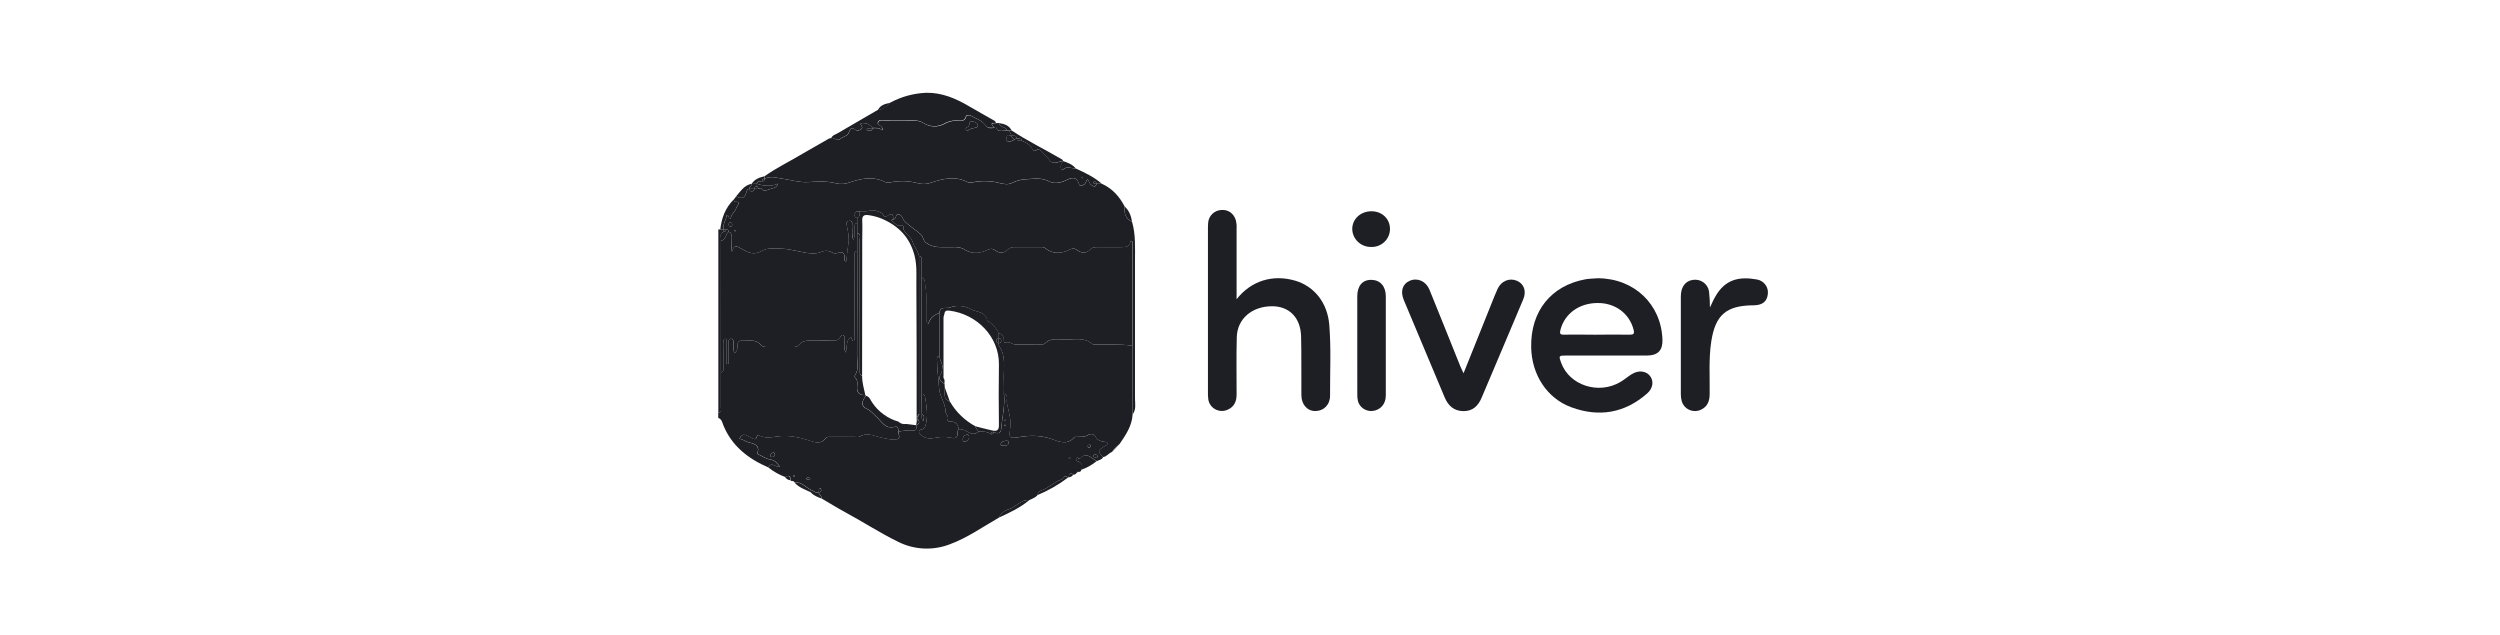 <svg width="181" height="46" viewBox="0 0 181 46" fill="none" xmlns="http://www.w3.org/2000/svg">
<path d="M55.628 33.843C54.172 33.211 52.99 32.3 52.373 30.796C52.292 30.6 52.261 30.347 52 30.254V29.886C52.267 29.853 52.185 29.641 52.185 29.498C52.191 28.651 52.185 27.803 52.185 26.956C52.415 26.92 52.367 26.743 52.368 26.598C52.368 26.248 52.359 25.896 52.368 25.545C52.379 25.212 52.311 24.869 52.415 24.543H52.572V26.356L52.737 26.345C52.737 25.846 52.737 25.346 52.737 24.848C52.737 24.712 52.729 24.537 52.916 24.531C53.104 24.525 53.098 24.699 53.108 24.836C53.125 25.067 53.067 25.308 53.169 25.57C53.4 25.405 53.391 25.203 53.388 25.015C53.388 24.794 53.476 24.654 53.713 24.669C54.19 24.696 54.708 24.512 55.095 24.986C55.185 25.099 55.362 25.126 55.525 25.125C56.146 25.12 56.767 25.12 57.39 25.125C57.553 25.125 57.733 25.105 57.821 24.991C58.115 24.607 58.523 24.664 58.922 24.664C59.372 24.664 59.822 24.664 60.271 24.664C60.505 24.664 60.703 24.634 60.825 24.419C60.87 24.34 60.919 24.232 61.022 24.258C61.164 24.293 61.108 24.433 61.119 24.531C61.155 24.86 61.048 25.206 61.234 25.524C61.292 25.305 61.282 25.081 61.324 24.868C61.354 24.711 61.402 24.512 61.573 24.454C61.743 24.395 61.608 24.73 61.821 24.689C61.908 24.529 61.865 24.359 61.866 24.199C61.866 22.337 61.866 20.475 61.872 18.613C61.872 18.453 61.768 18.226 62.054 18.166C62.054 20.696 62.062 23.227 62.045 25.759C62.045 26.232 62.203 26.732 61.892 27.179C61.88 27.206 61.876 27.237 61.879 27.267C61.882 27.297 61.893 27.325 61.911 27.35C62.111 27.536 62.068 27.775 62.049 27.994C62.013 28.431 62.215 28.616 62.639 28.607C62.653 28.608 62.666 28.614 62.676 28.623C62.686 28.633 62.693 28.646 62.694 28.659C62.347 29.077 62.342 29.421 62.721 29.585C63.048 29.726 63.241 29.989 63.486 30.212C63.849 30.543 64.092 31.09 64.766 30.908C65.037 30.835 65.038 31.076 65.034 31.264C65.151 31.823 65.151 31.819 64.514 31.817C64.332 31.797 64.152 31.765 63.975 31.72C63.402 31.643 62.846 31.247 62.234 31.61C62.141 31.665 61.992 31.63 61.867 31.63C61.31 31.63 60.748 31.63 60.195 31.63C60.042 31.63 59.864 31.6 59.765 31.741C59.478 32.145 59.061 32.055 58.719 31.94C57.895 31.663 57.085 31.475 56.198 31.612C55.807 31.672 55.368 31.734 54.974 31.537C54.888 31.493 54.827 31.488 54.8 31.59C54.717 31.907 54.572 31.79 54.361 31.692C54.104 31.569 53.783 31.243 53.531 31.771C53.764 31.791 53.927 31.949 54.152 32.016C54.525 32.12 55.029 32.183 54.84 32.796C54.818 32.866 54.881 32.893 54.942 32.919C55.205 33.041 55.458 33.23 55.731 33.263C56.093 33.307 56.246 33.523 56.451 33.787C56.159 33.868 55.853 33.384 55.628 33.843Z" fill="#1E1F25"/>
<path d="M52.193 26.959C52.193 27.806 52.193 28.654 52.193 29.501C52.193 29.651 52.276 29.856 52.008 29.889V16.607L52.15 16.615L52.38 16.607C52.38 16.669 52.38 16.73 52.38 16.79C52.043 16.928 52.256 17.218 52.197 17.434L52.193 26.959Z" fill="#1E1F25"/>
<path d="M55.629 33.845C55.851 33.385 56.16 33.869 56.464 33.782C56.258 33.518 56.105 33.302 55.744 33.258C55.47 33.225 55.218 33.031 54.954 32.914C54.893 32.888 54.83 32.861 54.852 32.791C55.041 32.179 54.534 32.115 54.165 32.011C53.94 31.948 53.777 31.79 53.543 31.766C53.792 31.238 54.116 31.569 54.373 31.687C54.585 31.785 54.729 31.902 54.812 31.585C54.84 31.483 54.901 31.488 54.986 31.532C55.381 31.733 55.82 31.667 56.21 31.607C57.098 31.47 57.907 31.659 58.731 31.935C59.073 32.05 59.49 32.14 59.777 31.736C59.877 31.595 60.054 31.625 60.207 31.625C60.766 31.625 61.326 31.625 61.88 31.625C62.004 31.625 62.153 31.66 62.246 31.605C62.856 31.237 63.411 31.638 63.987 31.715C64.165 31.76 64.345 31.792 64.527 31.812C65.163 31.812 65.163 31.818 65.047 31.259C65.391 31.173 65.746 31.14 66.101 31.161C66.391 31.192 66.35 30.968 66.338 30.785V30.795C66.576 30.691 66.611 30.539 66.452 30.341C66.452 30.282 66.452 30.218 66.452 30.163C66.483 30.144 66.508 30.117 66.524 30.084C66.54 30.052 66.547 30.015 66.544 29.979C66.604 29.983 66.664 29.975 66.721 29.956C66.756 30.142 66.674 30.323 66.846 30.467C66.879 30.299 67.009 30.123 66.721 29.956C66.729 29.489 66.73 29.001 66.73 28.512C66.794 28.514 66.855 28.54 66.901 28.583C66.947 28.627 66.975 28.686 66.979 28.749C67.089 29.422 67.203 30.096 67.019 30.78C66.979 30.925 66.936 31.031 66.77 31.074C66.397 31.174 66.536 31.356 66.716 31.516C67.012 31.78 67.385 31.761 67.73 31.695C68.107 31.611 68.498 31.611 68.875 31.695C69.137 31.764 69.341 31.695 69.334 31.364C69.334 31.259 69.323 31.148 69.428 31.074C69.623 31.063 69.817 31.113 69.981 31.216C70.23 31.368 70.532 31.536 70.826 31.256C71.147 31.256 71.478 31.213 71.754 31.441C71.779 31.443 71.803 31.44 71.826 31.433C71.849 31.425 71.87 31.413 71.888 31.398C71.907 31.382 71.921 31.362 71.931 31.341C71.941 31.319 71.947 31.295 71.947 31.271C72.232 31.431 72.466 31.394 72.492 31.044C72.555 30.199 72.787 29.366 72.687 28.51C73.046 28.617 72.86 28.932 72.896 29.136C73.009 29.772 73.254 30.399 73.138 31.063C73.028 31.696 73.114 31.767 73.776 31.65C74.572 31.51 75.355 31.512 76.139 31.785C76.686 31.976 77.276 32.252 77.784 31.662C77.82 31.619 77.93 31.633 78.006 31.63C78.282 31.623 78.549 31.649 78.809 31.482C78.853 31.455 78.902 31.438 78.953 31.431C79.004 31.424 79.056 31.428 79.106 31.443C79.155 31.458 79.201 31.482 79.24 31.516C79.279 31.549 79.31 31.59 79.332 31.636C79.467 31.892 79.704 31.936 79.941 31.992C80.025 32.011 80.15 31.965 80.18 32.078C80.214 32.217 80.075 32.243 79.988 32.297C79.466 32.621 79.457 32.676 79.864 33.096C79.777 33.284 79.575 33.3 79.419 33.383C79.022 33.202 78.673 32.648 78.175 33.224C78.175 33.23 78.121 33.206 78.098 33.188C78.027 33.131 77.955 33.108 77.93 33.218C77.919 33.265 77.949 33.363 77.984 33.376C78.307 33.492 78.453 33.68 78.288 34.016C78.286 34.039 78.279 34.062 78.267 34.082C78.256 34.102 78.24 34.12 78.221 34.135C78.202 34.149 78.18 34.159 78.157 34.164C78.134 34.17 78.11 34.171 78.087 34.167C78.043 34.127 78.017 34.147 78 34.191C77.912 34.258 77.862 34.387 77.718 34.365C77.428 34.131 77.427 34.415 77.351 34.562C77.084 34.453 77.086 34.455 76.89 34.699C76.865 34.729 76.805 34.73 76.765 34.747C76.268 34.934 75.905 35.351 75.388 35.511C75.313 35.533 75.246 35.577 75.198 35.637C75.149 35.697 75.12 35.77 75.115 35.847C74.966 36.033 74.742 36.098 74.54 36.2C73.918 36.151 73.576 36.699 73.054 36.866C72.893 36.909 72.744 36.986 72.616 37.092C72.489 37.197 72.387 37.329 72.317 37.478C71.14 38.154 70.021 38.948 68.739 39.417C68.14 39.644 67.499 39.744 66.858 39.711C66.217 39.678 65.591 39.511 65.019 39.223C63.69 38.574 62.453 37.764 61.152 37.062C60.583 36.754 60.033 36.411 59.473 36.082C59.521 35.89 59.276 35.825 59.281 35.652C59.509 35.608 59.476 35.486 59.405 35.323C59.228 35.407 59.308 35.547 59.281 35.652C59.05 35.724 58.908 35.516 58.72 35.471C58.329 35.268 58.028 34.877 57.522 34.913V34.906L57.425 34.827C57.351 34.827 57.271 34.848 57.225 34.764C57.252 34.464 57.146 34.369 56.869 34.543C56.42 34.378 56.001 34.142 55.629 33.845ZM70.163 31.652C70.156 31.557 70.137 31.453 70.02 31.465C69.936 31.472 69.858 31.509 69.8 31.569C69.742 31.63 69.71 31.709 69.708 31.792C69.698 31.886 69.731 31.987 69.846 31.976C69.929 31.967 70.006 31.93 70.064 31.871C70.122 31.812 70.157 31.734 70.163 31.652V31.652ZM72.689 32.265C72.847 32.265 73.008 32.251 73.033 32.054C73.046 31.939 72.954 31.897 72.855 31.907C72.686 31.925 72.492 31.967 72.453 32.143C72.421 32.297 72.594 32.254 72.689 32.27V32.265ZM55.938 33.082C56.077 33.071 56.107 32.982 56.094 32.865C56.086 32.795 56.041 32.75 55.976 32.766C55.924 32.775 55.876 32.801 55.84 32.84C55.804 32.878 55.781 32.927 55.775 32.979C55.769 33.077 55.854 33.088 55.938 33.087V33.082ZM79.46 33.044C79.459 33.025 79.455 33.006 79.447 32.989C79.439 32.972 79.427 32.957 79.412 32.944C79.398 32.932 79.38 32.923 79.362 32.918C79.344 32.913 79.324 32.911 79.305 32.914C79.227 32.914 79.13 32.927 79.164 33.025C79.182 33.08 79.277 33.122 79.347 33.148C79.416 33.173 79.458 33.122 79.46 33.053V33.044ZM78.981 32.319C78.981 32.223 78.934 32.188 78.867 32.196C78.852 32.196 78.837 32.199 78.823 32.204C78.809 32.21 78.796 32.218 78.785 32.229C78.775 32.239 78.766 32.252 78.76 32.266C78.755 32.279 78.752 32.294 78.752 32.309C78.752 32.375 78.789 32.431 78.858 32.415C78.905 32.403 78.945 32.348 78.981 32.319ZM58.536 34.56C58.452 34.583 58.372 34.582 58.392 34.667C58.412 34.753 58.478 34.743 58.539 34.735C58.6 34.726 58.679 34.721 58.652 34.639C58.638 34.599 58.566 34.578 58.536 34.56ZM72.835 30.415C72.809 30.404 72.778 30.38 72.759 30.387C72.74 30.395 72.736 30.434 72.724 30.458C72.749 30.469 72.781 30.494 72.799 30.486C72.816 30.479 72.821 30.441 72.832 30.415H72.835ZM77.489 33.161C77.463 33.15 77.432 33.124 77.413 33.132C77.394 33.139 77.389 33.179 77.378 33.204C77.403 33.215 77.435 33.241 77.453 33.233C77.47 33.226 77.475 33.187 77.489 33.161ZM57.471 34.415L57.437 34.491C57.463 34.502 57.494 34.528 57.513 34.521C57.532 34.513 57.537 34.474 57.548 34.448L57.471 34.415ZM72.743 30.748C72.732 30.773 72.706 30.805 72.713 30.822C72.721 30.839 72.76 30.846 72.787 30.858C72.798 30.832 72.824 30.801 72.816 30.783C72.809 30.764 72.774 30.759 72.748 30.748H72.743Z" fill="#1E1F25"/>
<path d="M79.768 13.302C80.536 13.646 81.054 14.234 81.43 14.959C81.366 15.438 81.484 15.831 81.961 16.061C82.231 16.984 82.173 17.929 82.174 18.871C82.174 22.196 82.18 25.522 82.174 28.849C82.174 29.233 82.275 29.646 82.002 29.997L81.991 25.04V17.489L81.867 17.428C81.812 17.879 81.514 17.896 81.188 17.891C80.615 17.881 80.042 17.891 79.467 17.891C79.276 17.891 79.088 17.901 78.952 18.048C78.639 18.39 78.305 18.327 77.971 18.097C77.831 18 77.703 17.951 77.545 18.031C76.905 18.355 76.273 18.454 75.665 17.957C75.561 17.872 75.43 17.894 75.307 17.892C74.703 17.892 74.098 17.892 73.494 17.892C73.402 17.882 73.308 17.891 73.22 17.92C73.132 17.949 73.052 17.996 72.984 18.059C72.687 18.375 72.351 18.342 72.039 18.116C71.823 17.961 71.679 18.004 71.457 18.11C70.96 18.355 70.398 18.395 69.913 18.11C69.702 17.967 69.451 17.889 69.195 17.887C68.792 17.897 68.389 17.887 67.986 17.887C67.643 17.878 67.311 17.765 67.035 17.564C66.835 17.431 66.867 17.148 66.662 16.963C66.289 16.617 65.839 16.37 65.488 16.011C65.351 15.872 65.341 15.61 65.115 15.529C64.788 15.412 64.937 15.896 64.674 15.872C64.674 15.562 64.618 15.366 64.262 15.627C64.138 15.72 64.001 15.716 63.928 15.545C63.854 15.373 63.698 15.371 63.561 15.307C63.119 15.1 62.69 15.409 62.253 15.32C62.116 15.34 61.927 15.259 61.89 15.482C61.866 15.622 61.874 15.759 62.068 15.779V16.146C61.809 16.191 61.896 16.391 61.883 16.548C61.861 16.821 61.921 17.102 61.793 17.369C61.644 17.055 61.728 16.725 61.692 16.406C61.673 16.249 61.799 15.973 61.497 15.988C61.195 16.003 61.307 16.283 61.334 16.428C61.415 16.851 61.499 17.265 61.421 17.703C61.349 18.108 61.323 18.521 61.277 18.927C61.145 18.918 61.138 18.845 61.142 18.793C61.19 18.358 61.065 18.148 60.582 18.338C60.521 18.352 60.458 18.352 60.396 18.34C60.335 18.327 60.278 18.301 60.227 18.265C60.112 18.201 59.983 18.166 59.85 18.162C59.718 18.158 59.587 18.184 59.468 18.24C59.237 18.33 58.988 18.367 58.74 18.347C58.007 18.303 57.318 18.017 56.571 18.005C56.087 17.997 55.576 17.921 55.174 18.162C54.607 18.508 54.15 18.284 53.713 18.026C53.364 17.824 53.141 17.659 53 18.245C52.956 17.894 52.936 17.541 52.94 17.187C52.94 17.034 53.012 16.832 52.754 16.788C52.756 16.764 52.753 16.739 52.745 16.716C52.737 16.693 52.724 16.672 52.706 16.655C52.689 16.637 52.668 16.624 52.645 16.616C52.621 16.607 52.597 16.604 52.572 16.607H52.383C52.311 16.216 52.589 15.918 52.622 15.559C52.809 15.588 52.699 15.813 52.905 15.815C52.934 15.51 53.226 15.336 53.314 15.047C53.369 14.869 53.741 14.578 53.16 14.608C53.147 14.552 53.138 14.496 53.132 14.439L53.299 14.217C53.716 14.434 53.921 14.348 54.055 13.885C54.088 13.77 54.112 13.686 54.245 13.675C54.244 13.701 54.249 13.727 54.259 13.751C54.27 13.775 54.285 13.797 54.306 13.814C54.326 13.831 54.35 13.844 54.376 13.85C54.401 13.857 54.428 13.857 54.454 13.852C54.569 13.845 54.607 13.773 54.618 13.675H54.897C54.969 13.657 55.092 13.61 55.106 13.63C55.289 13.91 55.465 13.791 55.714 13.701C55.963 13.612 56.211 13.635 56.336 13.295C55.815 13.525 55.309 13.471 54.806 13.308C54.836 13.063 55.031 13.143 55.179 13.125C55.204 13.127 55.229 13.124 55.253 13.116C55.277 13.108 55.298 13.095 55.316 13.078C55.334 13.06 55.348 13.039 55.356 13.016C55.365 12.993 55.368 12.968 55.366 12.943V12.943C55.8 12.712 56.236 12.885 56.666 12.943C57.271 13.027 57.88 13.22 58.475 13.188C59.175 13.149 59.853 13.089 60.539 13.279C60.858 13.355 61.193 13.332 61.498 13.214C62.352 12.926 63.211 12.735 64.081 13.182C64.196 13.229 64.323 13.238 64.445 13.209C65.128 13.068 65.836 13.093 66.508 13.28C66.811 13.354 67.13 13.334 67.421 13.224C68.292 12.93 69.162 12.725 70.049 13.186C70.165 13.231 70.292 13.238 70.413 13.207C71.081 13.068 71.772 13.09 72.43 13.27C72.716 13.349 73.026 13.378 73.3 13.237C73.63 13.074 73.993 12.985 74.362 12.976C74.904 12.95 75.441 12.854 75.991 13.152C76.364 13.355 76.891 13.214 77.27 13.017C77.649 12.82 77.975 12.847 78.093 13.25C78.175 13.53 78.291 13.477 78.494 13.359C78.647 13.269 78.606 13.084 78.757 12.991C78.86 13.123 78.872 13.305 79.018 13.403C79.186 13.515 79.323 13.573 79.391 13.317L79.768 13.302ZM52.93 16.404C52.96 16.391 52.985 16.368 52.999 16.339C53.014 16.31 53.018 16.277 53.01 16.245C52.993 16.167 52.947 16.101 52.863 16.101C52.778 16.101 52.756 16.186 52.76 16.262C52.763 16.338 52.804 16.397 52.93 16.404ZM53.19 16.641C53.179 16.666 53.153 16.697 53.16 16.715C53.167 16.734 53.207 16.74 53.233 16.751C53.245 16.725 53.271 16.695 53.263 16.676C53.256 16.658 53.216 16.652 53.19 16.642V16.641Z" fill="#1E1F25"/>
<path d="M79.772 13.301L79.386 13.307C79.373 13.216 79.35 13.126 79.227 13.146C79.198 13.146 79.15 13.211 79.157 13.228C79.198 13.334 79.303 13.296 79.386 13.307C79.313 13.563 79.176 13.506 79.013 13.393C78.867 13.295 78.855 13.114 78.752 12.982C78.6 13.08 78.641 13.265 78.489 13.349C78.286 13.472 78.17 13.521 78.088 13.24C77.97 12.837 77.627 12.818 77.265 13.007C76.903 13.197 76.359 13.345 75.986 13.142C75.436 12.843 74.899 12.94 74.357 12.967C73.988 12.975 73.625 13.064 73.295 13.228C73.028 13.369 72.717 13.339 72.425 13.261C71.767 13.081 71.076 13.059 70.408 13.197C70.287 13.229 70.16 13.222 70.044 13.176C69.16 12.722 68.289 12.925 67.419 13.219C67.127 13.329 66.808 13.349 66.505 13.276C65.833 13.088 65.126 13.064 64.442 13.205C64.321 13.234 64.194 13.224 64.078 13.178C63.208 12.731 62.35 12.922 61.495 13.21C61.19 13.327 60.856 13.35 60.537 13.274C59.851 13.085 59.169 13.145 58.473 13.184C57.877 13.218 57.268 13.024 56.664 12.939C56.231 12.88 55.794 12.707 55.363 12.939C55.363 12.878 55.363 12.816 55.363 12.755C56.234 12.135 57.206 11.672 58.122 11.121C58.681 10.786 59.256 10.481 59.817 10.15C59.941 10.079 60.04 9.99 60.19 10.001C60.413 9.913 60.573 10.282 60.858 10.047C61.047 9.892 61.373 9.849 61.461 9.599C61.568 9.295 61.655 9.169 61.958 9.417C62.082 9.513 62.225 9.439 62.343 9.361C62.462 9.284 62.441 9.203 62.367 9.096C62.235 8.9 62.412 8.905 62.521 8.913C62.655 8.917 62.785 8.953 62.902 9.017C63.018 9.081 63.118 9.171 63.191 9.281C63.024 9.304 62.836 9.228 62.694 9.403C62.871 9.42 63.082 9.613 63.191 9.281C63.428 9.281 63.673 9.241 63.869 9.435C63.894 9.387 63.9 9.332 63.887 9.281C63.874 9.229 63.842 9.183 63.798 9.152C63.696 9.07 63.515 9.042 63.584 8.857C63.654 8.672 63.848 8.734 63.991 8.734C64.72 8.727 65.449 8.734 66.178 8.734C66.44 8.732 66.698 8.805 66.918 8.945C67.129 9.073 67.371 9.145 67.619 9.154C67.868 9.162 68.114 9.107 68.334 8.994C68.623 8.825 68.952 8.735 69.288 8.733C69.544 8.733 69.852 8.843 69.955 8.442C69.984 8.325 70.204 8.335 70.292 8.384C70.659 8.583 71.109 8.739 71.334 9.048C71.559 9.357 71.722 9.268 72.018 9.263C71.62 8.896 71.903 8.923 72.135 8.918C72.047 9.375 72.243 9.55 72.7 9.47C72.774 9.46 72.849 9.455 72.924 9.453L73.064 9.463L73.25 9.837C73.132 9.878 72.951 9.636 72.888 9.905C72.862 10.014 72.832 10.203 72.939 10.229C73.026 10.251 73.117 10.251 73.204 10.23C73.291 10.209 73.371 10.166 73.437 10.106L73.623 10.014C73.653 10.259 73.848 10.181 73.996 10.198C74.303 10.32 74.599 10.467 74.742 10.792C74.786 10.894 74.879 10.965 74.954 10.914C75.275 10.703 75.403 10.934 75.568 11.132C75.692 11.283 75.856 11.393 75.968 11.565C76.251 11.997 76.636 11.672 76.979 11.663C76.906 11.772 76.848 11.89 76.804 12.013C76.774 12.135 76.845 12.38 76.975 12.268C77.302 11.981 77.603 12.215 77.912 12.211C78.563 12.504 79.216 12.824 79.772 13.301ZM70.073 9.463C70.239 9.281 70.484 9.298 70.695 9.227C70.733 9.214 70.764 9.188 70.782 9.154C70.801 9.119 70.805 9.079 70.795 9.042C70.725 8.845 70.481 8.805 70.356 8.781C70.107 8.731 70.279 9.161 70.013 9.21C69.994 9.216 69.978 9.227 69.964 9.24C69.95 9.254 69.939 9.27 69.932 9.287C69.925 9.305 69.921 9.324 69.922 9.343C69.923 9.362 69.927 9.381 69.936 9.398C69.953 9.428 70.014 9.436 70.073 9.463ZM78.385 12.908C78.397 12.883 78.421 12.852 78.414 12.834C78.406 12.815 78.367 12.81 78.341 12.799C78.331 12.824 78.305 12.855 78.312 12.873C78.32 12.89 78.361 12.897 78.385 12.908V12.908Z" fill="#1E1F25"/>
<path d="M81.991 25.034L82.002 29.991C81.961 30.82 81.516 31.478 81.065 32.135C80.858 32.313 80.632 32.475 80.503 32.726C80.263 32.808 80.13 33.067 79.854 33.093C79.451 32.673 79.46 32.618 79.978 32.294C80.065 32.24 80.204 32.214 80.169 32.076C80.14 31.962 80.015 32.008 79.931 31.989C79.691 31.934 79.457 31.89 79.322 31.634C79.3 31.587 79.269 31.546 79.23 31.513C79.191 31.48 79.145 31.455 79.096 31.44C79.046 31.426 78.994 31.422 78.943 31.428C78.892 31.435 78.843 31.452 78.799 31.479C78.539 31.646 78.272 31.62 77.996 31.628C77.92 31.628 77.809 31.616 77.773 31.659C77.266 32.255 76.676 31.978 76.129 31.782C75.346 31.509 74.563 31.508 73.766 31.647C73.103 31.77 73.02 31.694 73.128 31.061C73.244 30.397 73.004 29.77 72.886 29.133C72.85 28.93 73.036 28.615 72.677 28.507C72.677 28.203 72.689 27.901 72.677 27.599C72.629 26.731 72.883 25.821 72.316 25.028C72.287 24.986 72.309 24.905 72.308 24.849C72.334 24.85 72.361 24.846 72.385 24.836C72.41 24.825 72.432 24.81 72.449 24.79C72.466 24.77 72.479 24.746 72.485 24.721C72.492 24.695 72.492 24.669 72.487 24.643C72.479 24.532 72.406 24.494 72.308 24.483C72.308 24.36 72.308 24.238 72.308 24.115C72.534 24.188 72.681 24.322 72.681 24.572C72.681 24.657 72.681 24.824 72.768 24.794C73.087 24.686 73.305 24.969 73.607 24.951C74.163 24.916 74.726 24.943 75.281 24.938C75.405 24.938 75.569 24.949 75.635 24.882C75.994 24.503 76.454 24.548 76.896 24.581C77.642 24.637 78.454 24.336 79.121 24.925C79.157 24.957 79.246 24.939 79.303 24.939C80.202 24.949 81.096 24.895 81.991 25.034Z" fill="#1E1F25"/>
<path d="M89.529 21.665C90.576 20.325 92.149 19.848 93.766 20.318C95.174 20.732 96.114 21.938 96.241 23.531C96.377 25.237 96.29 26.948 96.296 28.657C96.296 29.316 95.825 29.759 95.233 29.759C94.642 29.759 94.228 29.292 94.22 28.615C94.205 27.196 94.235 25.775 94.199 24.357C94.164 22.996 93.342 22.172 92.101 22.172C90.648 22.172 89.579 23.078 89.543 24.407C89.507 25.795 89.529 27.185 89.53 28.571C89.53 29.074 89.344 29.471 88.859 29.673C88.717 29.734 88.562 29.76 88.408 29.752C88.253 29.743 88.103 29.699 87.969 29.623C87.835 29.547 87.721 29.441 87.635 29.314C87.55 29.187 87.496 29.042 87.477 28.891C87.457 28.693 87.449 28.495 87.455 28.297C87.455 24.405 87.455 20.512 87.455 16.62C87.452 16.452 87.457 16.284 87.471 16.117C87.49 15.879 87.596 15.656 87.769 15.488C87.941 15.32 88.169 15.219 88.411 15.203C88.93 15.161 89.325 15.448 89.48 15.96C89.525 16.153 89.542 16.352 89.529 16.549C89.53 18.227 89.529 19.905 89.529 21.665Z" fill="#1E1F25"/>
<path d="M115.684 20.145C118.318 20.157 120.285 22.028 120.362 24.609C120.384 25.367 120.025 25.739 119.25 25.74C117.297 25.74 115.343 25.74 113.39 25.74C112.852 25.74 112.84 25.76 113.029 26.272C113.633 27.909 115.747 28.59 117.327 27.649C117.604 27.484 117.852 27.271 118.124 27.097C118.613 26.785 119.171 26.844 119.462 27.22C119.753 27.596 119.679 28.112 119.253 28.487C117.637 29.91 115.772 30.225 113.766 29.488C111.997 28.839 110.891 27.122 110.857 25.142C110.811 22.528 112.296 20.67 114.805 20.217C115.094 20.17 115.391 20.169 115.684 20.145ZM115.597 24.229C116.388 24.229 117.179 24.22 117.969 24.229C118.252 24.235 118.353 24.19 118.273 23.876C117.975 22.705 116.955 21.931 115.673 21.938C114.343 21.938 113.298 22.698 112.986 23.846C112.906 24.141 112.925 24.242 113.272 24.231C114.044 24.212 114.823 24.234 115.597 24.234V24.229Z" fill="#1E1F25"/>
<path d="M105.96 27.026C106.651 25.303 107.311 23.654 107.974 22.005C108.122 21.637 108.262 21.27 108.429 20.909C108.692 20.343 109.278 20.104 109.811 20.323C110.345 20.542 110.53 21.084 110.283 21.67C109.288 24.046 108.272 26.417 107.27 28.793C107.021 29.379 106.632 29.773 105.951 29.766C105.269 29.758 104.849 29.379 104.592 28.766C103.611 26.416 102.617 24.071 101.635 21.721C101.368 21.082 101.544 20.547 102.073 20.324C102.632 20.09 103.242 20.355 103.498 20.985C104.252 22.833 104.99 24.688 105.736 26.541C105.798 26.684 105.863 26.817 105.96 27.026Z" fill="#1E1F25"/>
<path d="M123.8 22.262C123.961 21.93 124.049 21.708 124.173 21.499C124.887 20.224 125.9 19.999 127.205 20.235C127.452 20.279 127.673 20.416 127.819 20.618C127.965 20.819 128.026 21.069 127.988 21.314C127.923 21.838 127.6 22.092 126.98 22.104H126.934C124.978 22.122 124.191 22.805 123.896 24.725C123.703 25.984 123.797 27.25 123.78 28.514C123.78 29.026 123.632 29.451 123.125 29.674C122.994 29.732 122.852 29.761 122.708 29.76C122.565 29.759 122.423 29.727 122.293 29.667C122.163 29.607 122.048 29.52 121.956 29.412C121.863 29.304 121.796 29.177 121.757 29.041C121.712 28.879 121.69 28.712 121.692 28.545C121.692 26.181 121.692 23.817 121.692 21.454C121.692 20.781 122.019 20.344 122.547 20.267C122.681 20.243 122.818 20.245 122.951 20.274C123.084 20.303 123.209 20.358 123.32 20.436C123.431 20.514 123.525 20.613 123.596 20.727C123.667 20.841 123.714 20.968 123.734 21.101C123.776 21.487 123.798 21.874 123.8 22.262V22.262Z" fill="#1E1F25"/>
<path d="M98.266 25.035C98.266 23.844 98.266 22.655 98.266 21.466C98.266 20.694 98.639 20.255 99.283 20.262C99.927 20.269 100.332 20.727 100.332 21.456C100.332 23.85 100.332 26.244 100.332 28.639C100.332 29.251 99.952 29.681 99.385 29.753C99.152 29.779 98.918 29.723 98.722 29.595C98.527 29.467 98.384 29.276 98.319 29.054C98.277 28.876 98.259 28.694 98.268 28.511C98.265 27.352 98.266 26.194 98.266 25.035Z" fill="#1E1F25"/>
<path d="M63.181 9.278C63.107 9.168 63.008 9.078 62.891 9.014C62.775 8.95 62.644 8.914 62.511 8.91C62.402 8.902 62.225 8.897 62.357 9.093C62.43 9.2 62.45 9.283 62.333 9.358C62.216 9.434 62.066 9.51 61.948 9.414C61.649 9.169 61.562 9.291 61.45 9.596C61.362 9.841 61.036 9.889 60.847 10.044C60.563 10.279 60.402 9.91 60.18 9.998C60.27 9.775 60.504 9.741 60.677 9.63C61.631 9.072 62.587 8.52 63.537 7.965C63.932 7.935 64.2 7.692 64.456 7.43C65.251 7.001 66.137 6.757 67.043 6.718C68.181 6.691 69.189 7.123 70.151 7.688C70.773 8.055 71.395 8.393 72.016 8.751C72.062 8.777 72.081 8.848 72.112 8.897C71.88 8.897 71.597 8.878 71.995 9.242C71.699 9.242 71.532 9.327 71.311 9.027C71.091 8.726 70.636 8.561 70.27 8.363C70.178 8.314 69.961 8.304 69.933 8.42C69.829 8.822 69.521 8.714 69.265 8.712C68.929 8.714 68.6 8.804 68.311 8.973C68.091 9.086 67.845 9.141 67.597 9.132C67.348 9.124 67.107 9.052 66.895 8.924C66.675 8.783 66.418 8.71 66.155 8.713C65.427 8.723 64.697 8.713 63.968 8.713C63.825 8.713 63.636 8.641 63.562 8.835C63.487 9.03 63.673 9.049 63.776 9.131C63.82 9.162 63.851 9.207 63.864 9.259C63.877 9.311 63.871 9.366 63.846 9.414C63.65 9.22 63.405 9.263 63.169 9.259L63.181 9.278Z" fill="#1E1F25"/>
<path d="M99.3 15.295C100.071 15.302 100.638 15.85 100.635 16.583C100.635 16.759 100.598 16.934 100.527 17.096C100.456 17.257 100.353 17.403 100.223 17.524C100.093 17.646 99.939 17.739 99.772 17.8C99.604 17.861 99.425 17.888 99.246 17.879C98.894 17.879 98.556 17.743 98.305 17.5C98.054 17.258 97.909 16.927 97.902 16.581C97.906 15.847 98.513 15.295 99.3 15.295Z" fill="#1E1F25"/>
<path d="M73.237 9.827L73.051 9.454L73.237 9.445C74.375 10.194 75.6 10.793 76.778 11.478C76.862 11.526 76.946 11.553 76.962 11.658C76.619 11.668 76.234 11.993 75.951 11.56C75.84 11.389 75.675 11.279 75.551 11.128C75.386 10.93 75.258 10.698 74.937 10.91C74.862 10.96 74.769 10.889 74.726 10.788C74.584 10.463 74.288 10.32 73.98 10.194C73.945 9.958 73.731 10.077 73.607 10.01C73.574 9.765 73.38 9.845 73.234 9.827H73.237Z" fill="#1E1F25"/>
<path d="M53.127 14.438C53.133 14.494 53.143 14.551 53.156 14.607C53.736 14.577 53.364 14.867 53.31 15.046C53.221 15.335 52.929 15.509 52.901 15.814C52.694 15.814 52.805 15.586 52.617 15.558C52.585 15.917 52.306 16.215 52.379 16.605L52.148 16.613C52.24 15.785 52.517 15.04 53.127 14.438Z" fill="#1E1F25"/>
<path d="M78.275 34.014C78.439 33.678 78.293 33.49 77.97 33.373C77.935 33.361 77.905 33.263 77.916 33.215C77.941 33.106 78.013 33.128 78.084 33.186C78.107 33.204 78.156 33.228 78.161 33.221C78.659 32.642 79.008 33.199 79.405 33.381C79.07 33.658 78.687 33.873 78.275 34.014V34.014Z" fill="#1E1F25"/>
<path d="M72.305 37.481C72.375 37.332 72.477 37.2 72.605 37.094C72.732 36.989 72.881 36.912 73.042 36.868C73.564 36.702 73.912 36.153 74.528 36.202C73.865 36.76 73.087 37.123 72.305 37.481Z" fill="#1E1F25"/>
<path d="M75.106 35.848C75.111 35.771 75.139 35.698 75.188 35.638C75.237 35.578 75.303 35.534 75.378 35.512C75.895 35.352 76.259 34.935 76.755 34.748C76.798 34.731 76.857 34.73 76.88 34.7C77.076 34.455 77.074 34.455 77.341 34.563C76.656 35.086 75.904 35.517 75.106 35.848V35.848Z" fill="#1E1F25"/>
<path d="M54.239 13.673C54.106 13.684 54.081 13.769 54.049 13.884C53.925 14.347 53.709 14.433 53.293 14.216C53.621 13.848 53.877 13.406 54.423 13.305L54.437 13.319C54.437 13.47 54.225 13.513 54.239 13.673Z" fill="#1E1F25"/>
<path d="M77.896 12.209C77.588 12.209 77.287 11.979 76.96 12.265C76.829 12.38 76.758 12.143 76.788 12.01C76.832 11.887 76.891 11.769 76.963 11.66C77.314 11.779 77.66 11.903 77.896 12.209Z" fill="#1E1F25"/>
<path d="M81.961 16.055C81.484 15.83 81.366 15.437 81.43 14.953C81.754 15.254 81.895 15.636 81.961 16.055Z" fill="#1E1F25"/>
<path d="M57.512 34.918C58.018 34.883 58.319 35.273 58.71 35.477V35.652C58.295 35.435 57.823 35.305 57.512 34.918Z" fill="#1E1F25"/>
<path d="M55.356 12.758C55.356 12.819 55.356 12.88 55.356 12.941C55.331 12.938 55.305 12.941 55.282 12.949C55.258 12.957 55.236 12.97 55.218 12.988C55.2 13.005 55.187 13.026 55.178 13.049C55.17 13.072 55.167 13.097 55.169 13.122C55.023 13.14 54.827 13.062 54.796 13.305L54.436 13.318L54.422 13.303C54.639 12.967 54.989 12.845 55.356 12.758Z" fill="#1E1F25"/>
<path d="M73.239 9.443L73.052 9.452L72.913 9.442C72.805 9.165 72.381 9.23 72.312 8.908C72.693 8.968 73.051 9.062 73.239 9.443Z" fill="#1E1F25"/>
<path d="M72.311 8.908C72.38 9.23 72.809 9.165 72.912 9.442C72.837 9.444 72.761 9.449 72.687 9.459C72.23 9.539 72.034 9.364 72.122 8.908H72.311Z" fill="#1E1F25"/>
<path d="M80.5 32.727C80.624 32.483 80.856 32.315 81.062 32.137Z" fill="#1E1F25"/>
<path d="M64.474 7.441C64.218 7.703 63.95 7.946 63.555 7.975C63.74 7.598 64.101 7.51 64.474 7.441Z" fill="#1E1F25"/>
<path d="M58.711 35.654V35.478C58.902 35.524 59.04 35.732 59.272 35.66C59.272 35.833 59.512 35.897 59.463 36.09C59.186 35.981 58.909 35.883 58.711 35.654Z" fill="#1E1F25"/>
<path d="M56.848 34.549C57.125 34.376 57.23 34.471 57.203 34.77C57.131 34.76 57.062 34.735 57.001 34.697C56.94 34.659 56.887 34.608 56.848 34.549V34.549Z" fill="#1E1F25"/>
<path d="M77.34 34.56C77.416 34.414 77.417 34.131 77.706 34.364C77.668 34.425 77.614 34.475 77.549 34.51C77.485 34.544 77.413 34.561 77.34 34.56V34.56Z" fill="#1E1F25"/>
<path d="M77.988 34.191C78.006 34.146 78.032 34.126 78.075 34.166L77.988 34.191Z" fill="#1E1F25"/>
<path d="M57.41 34.832L57.507 34.911L57.41 34.832Z" fill="#1E1F25"/>
<path d="M52.746 16.787C53.005 16.831 52.928 17.032 52.932 17.186C52.929 17.54 52.949 17.893 52.992 18.244C53.134 17.661 53.356 17.823 53.706 18.025C54.142 18.277 54.6 18.507 55.167 18.161C55.563 17.916 56.079 17.995 56.563 18.004C57.309 18.016 57.999 18.302 58.733 18.346C58.98 18.366 59.229 18.329 59.46 18.239C59.58 18.183 59.711 18.157 59.843 18.161C59.975 18.165 60.104 18.2 60.22 18.264C60.27 18.3 60.328 18.326 60.389 18.338C60.45 18.351 60.513 18.351 60.574 18.337C61.058 18.147 61.182 18.357 61.135 18.791C61.135 18.844 61.135 18.914 61.269 18.926C61.315 18.521 61.341 18.108 61.413 17.701C61.492 17.264 61.413 16.85 61.326 16.427C61.299 16.282 61.202 16.002 61.489 15.987C61.776 15.972 61.666 16.248 61.684 16.404C61.721 16.724 61.636 17.054 61.785 17.368C61.91 17.101 61.854 16.82 61.876 16.547C61.888 16.393 61.801 16.19 62.06 16.145C62.06 16.39 62.06 16.635 62.06 16.88V18.166C61.774 18.226 61.88 18.452 61.878 18.613C61.872 20.474 61.878 22.337 61.872 24.198C61.872 24.361 61.914 24.532 61.828 24.688C61.615 24.73 61.743 24.396 61.579 24.453C61.415 24.511 61.362 24.71 61.33 24.867C61.288 25.08 61.298 25.304 61.241 25.524C61.054 25.205 61.161 24.86 61.125 24.53C61.114 24.432 61.17 24.293 61.028 24.257C60.925 24.232 60.876 24.339 60.831 24.419C60.707 24.638 60.511 24.674 60.277 24.664C59.828 24.654 59.378 24.664 58.928 24.664C58.529 24.664 58.121 24.606 57.828 24.991C57.739 25.105 57.559 25.126 57.396 25.124C56.774 25.119 56.153 25.119 55.531 25.124C55.368 25.124 55.192 25.099 55.101 24.986C54.719 24.512 54.196 24.696 53.719 24.669C53.482 24.654 53.39 24.791 53.394 25.014C53.394 25.208 53.406 25.405 53.175 25.57C53.073 25.304 53.131 25.063 53.114 24.835C53.104 24.698 53.114 24.524 52.922 24.53C52.731 24.537 52.745 24.712 52.743 24.848C52.743 25.346 52.743 25.846 52.743 26.344L52.578 26.355V24.54H52.421C52.317 24.866 52.385 25.209 52.374 25.542C52.361 25.893 52.374 26.245 52.374 26.595C52.374 26.74 52.421 26.917 52.191 26.953V17.432C52.578 17.382 52.51 16.956 52.746 16.787Z" fill="#1E1F25"/>
<path d="M62.417 27.231C62.417 27.701 62.551 28.149 62.648 28.603C62.224 28.611 62.026 28.426 62.057 27.991C62.076 27.772 62.12 27.533 61.919 27.347C61.902 27.322 61.891 27.294 61.888 27.264C61.885 27.234 61.889 27.203 61.901 27.175C62.212 26.728 62.051 26.229 62.054 25.756C62.071 23.227 62.062 20.697 62.062 18.163C62.062 17.734 62.062 17.306 62.062 16.877C62.365 16.955 62.24 17.2 62.24 17.367C62.249 20.459 62.24 23.553 62.25 26.646C62.253 26.856 62.177 27.09 62.417 27.231Z" fill="#1E1F25"/>
<path d="M65.603 30.693L66.337 30.785C66.348 30.968 66.389 31.192 66.1 31.161C65.745 31.14 65.389 31.173 65.045 31.259C65.045 31.071 65.045 30.831 64.777 30.903C64.103 31.085 63.86 30.535 63.497 30.207C63.248 29.984 63.059 29.717 62.733 29.58C62.359 29.416 62.359 29.072 62.705 28.654C62.961 28.722 63.025 28.971 63.148 29.144C63.593 29.813 64.267 30.303 65.046 30.526C65.118 30.597 65.206 30.65 65.303 30.679C65.4 30.709 65.504 30.713 65.603 30.693V30.693Z" fill="#1E1F25"/>
<path d="M52.748 16.788C52.508 16.956 52.576 17.383 52.193 17.433C52.252 17.217 52.039 16.927 52.376 16.789C52.401 16.791 52.427 16.789 52.451 16.781C52.475 16.773 52.497 16.759 52.515 16.742C52.533 16.724 52.547 16.703 52.556 16.68C52.565 16.656 52.568 16.631 52.566 16.606C52.591 16.604 52.615 16.607 52.639 16.615C52.662 16.624 52.683 16.637 52.701 16.654C52.718 16.672 52.731 16.693 52.739 16.716C52.748 16.739 52.75 16.763 52.748 16.788V16.788Z" fill="#1E1F25"/>
<path d="M52.564 16.607C52.566 16.632 52.563 16.657 52.554 16.681C52.545 16.704 52.53 16.726 52.512 16.743C52.493 16.76 52.471 16.773 52.447 16.781C52.422 16.788 52.396 16.79 52.371 16.787C52.371 16.728 52.371 16.666 52.371 16.607H52.564Z" fill="#1E1F25"/>
<path d="M69.424 31.078C69.318 31.151 69.327 31.263 69.329 31.368C69.337 31.696 69.133 31.767 68.87 31.699C68.493 31.614 68.102 31.614 67.725 31.699C67.381 31.762 67.008 31.783 66.712 31.52C66.531 31.36 66.386 31.177 66.765 31.078C66.927 31.035 66.969 30.928 67.014 30.784C67.198 30.102 67.085 29.426 66.974 28.752C66.97 28.689 66.942 28.63 66.896 28.587C66.85 28.543 66.789 28.518 66.725 28.516V20.09C67.023 20.204 66.958 20.484 66.998 20.702C67.138 21.485 67.087 22.277 67.101 23.067C67.101 23.19 67.029 23.345 67.225 23.445C67.334 23.024 67.637 22.794 68.026 22.652V25.767C67.766 25.81 67.843 26.012 67.843 26.166C67.843 26.796 67.959 27.426 67.983 28.043C68.007 28.692 68.461 29.176 68.457 29.814C68.457 29.954 68.725 30.135 68.609 30.399C68.573 30.484 68.717 30.532 68.814 30.522C69.212 30.503 69.353 30.752 69.424 31.078Z" fill="#1E1F25"/>
<path d="M68.025 25.767V22.652C68.07 22.142 68.495 22.36 68.771 22.263C69.017 22.173 69.28 22.136 69.541 22.155C69.803 22.175 70.057 22.251 70.286 22.377C70.69 22.608 71.357 22.534 71.477 23.187C71.484 23.23 71.569 23.263 71.62 23.297C71.919 23.506 72.157 23.789 72.312 24.116V24.484C72.213 24.495 72.139 24.533 72.133 24.644C72.128 24.67 72.129 24.696 72.135 24.722C72.142 24.747 72.154 24.77 72.172 24.79C72.189 24.81 72.21 24.826 72.235 24.836C72.259 24.846 72.286 24.851 72.312 24.85C72.312 24.91 72.291 24.987 72.321 25.029C72.888 25.828 72.633 26.743 72.681 27.601C72.698 27.902 72.681 28.204 72.681 28.508C72.781 29.365 72.55 30.197 72.486 31.042C72.46 31.392 72.227 31.429 71.942 31.27C71.817 31.256 71.755 31.319 71.749 31.439C71.473 31.211 71.141 31.259 70.82 31.254C70.829 31.095 70.605 31.041 70.64 30.87C71.043 30.971 71.443 31.079 71.849 31.169C72.167 31.239 72.327 31.153 72.322 30.779C72.304 29.309 72.299 27.849 72.322 26.384C72.348 24.425 70.766 22.731 68.705 22.486C68.479 22.459 68.391 22.546 68.37 22.746C68.339 22.829 68.318 22.916 68.309 23.004C68.309 24.402 68.309 25.8 68.309 27.198C68.299 27.25 68.3 27.303 68.313 27.355C68.326 27.407 68.35 27.455 68.383 27.497V27.776C68.028 27.608 67.895 27.368 68.143 27.02C68.223 26.907 68.184 26.784 68.215 26.67C68.306 26.338 67.998 26.087 68.025 25.767Z" fill="#1E1F25"/>
<path d="M70.64 30.875C70.606 31.046 70.829 31.099 70.821 31.259C70.527 31.539 70.228 31.371 69.976 31.219C69.812 31.116 69.618 31.066 69.423 31.077C69.352 30.752 69.212 30.503 68.814 30.524C68.717 30.53 68.573 30.482 68.609 30.401C68.724 30.137 68.457 29.956 68.457 29.816C68.457 29.178 68.007 28.694 67.982 28.045C67.958 27.433 67.84 26.798 67.843 26.168C67.843 26.016 67.766 25.812 68.025 25.77C67.998 26.089 68.306 26.34 68.215 26.678C68.183 26.792 68.222 26.916 68.142 27.029C67.894 27.376 68.027 27.616 68.382 27.784C68.389 27.872 68.396 27.959 68.402 28.047C68.439 28.415 68.221 28.874 68.768 29.066C69.209 29.829 69.858 30.456 70.64 30.875V30.875Z" fill="#1E1F25"/>
<path d="M66.725 20.087V28.513C66.725 29.003 66.725 29.493 66.725 29.983H66.539C66.539 26.166 66.539 22.349 66.539 18.533C66.763 18.565 66.722 18.736 66.724 18.88C66.726 19.279 66.725 19.683 66.725 20.087Z" fill="#1E1F25"/>
<path d="M70.165 31.651C70.159 31.733 70.124 31.81 70.066 31.869C70.008 31.928 69.93 31.965 69.847 31.973C69.732 31.984 69.699 31.884 69.709 31.79C69.71 31.707 69.743 31.628 69.801 31.568C69.859 31.508 69.937 31.471 70.021 31.464C70.139 31.452 70.155 31.555 70.165 31.651Z" fill="#1E1F25"/>
<path d="M72.689 32.268C72.594 32.252 72.421 32.294 72.453 32.145C72.492 31.97 72.686 31.928 72.855 31.91C72.954 31.9 73.046 31.941 73.033 32.056C73.013 32.254 72.847 32.266 72.689 32.268Z" fill="#1E1F25"/>
<path d="M55.937 33.085C55.857 33.085 55.767 33.075 55.774 32.983C55.78 32.931 55.803 32.882 55.839 32.844C55.875 32.806 55.923 32.78 55.975 32.771C56.04 32.755 56.084 32.8 56.093 32.869C56.102 32.986 56.076 33.074 55.937 33.085Z" fill="#1E1F25"/>
<path d="M66.703 29.936C67.001 30.124 66.871 30.302 66.838 30.467C66.669 30.329 66.746 30.143 66.703 29.936Z" fill="#1E1F25"/>
<path d="M79.46 33.051C79.46 33.124 79.409 33.173 79.346 33.15C79.282 33.127 79.182 33.088 79.163 33.028C79.129 32.931 79.226 32.917 79.305 32.917C79.324 32.915 79.344 32.916 79.363 32.922C79.382 32.927 79.399 32.937 79.414 32.949C79.428 32.962 79.44 32.978 79.448 32.995C79.456 33.013 79.46 33.032 79.46 33.051V33.051Z" fill="#1E1F25"/>
<path d="M78.977 32.317C78.944 32.342 78.905 32.396 78.855 32.407C78.787 32.423 78.748 32.367 78.75 32.302C78.75 32.288 78.753 32.273 78.758 32.26C78.764 32.246 78.772 32.234 78.783 32.224C78.793 32.213 78.806 32.205 78.82 32.2C78.833 32.194 78.848 32.191 78.863 32.191C78.928 32.196 78.977 32.226 78.977 32.317Z" fill="#1E1F25"/>
<path d="M58.536 34.559C58.566 34.577 58.638 34.597 58.652 34.638C58.679 34.719 58.596 34.725 58.539 34.732C58.482 34.739 58.409 34.732 58.393 34.665C58.377 34.599 58.452 34.582 58.536 34.559Z" fill="#1E1F25"/>
<path d="M59.27 35.656C59.294 35.551 59.214 35.412 59.394 35.328C59.466 35.49 59.498 35.612 59.27 35.656Z" fill="#1E1F25"/>
<path d="M66.328 30.794C66.342 30.703 66.354 30.612 66.368 30.522C66.391 30.462 66.416 30.4 66.441 30.342C66.6 30.539 66.565 30.69 66.328 30.794Z" fill="#1E1F25"/>
<path d="M72.833 30.416C72.822 30.442 72.816 30.481 72.797 30.487C72.778 30.493 72.748 30.47 72.723 30.459C72.734 30.434 72.739 30.395 72.757 30.388C72.776 30.381 72.807 30.405 72.833 30.416Z" fill="#1E1F25"/>
<path d="M71.75 31.441C71.756 31.321 71.815 31.262 71.94 31.275C71.94 31.299 71.935 31.322 71.925 31.343C71.915 31.365 71.9 31.384 71.882 31.399C71.865 31.415 71.844 31.427 71.821 31.434C71.798 31.441 71.774 31.444 71.75 31.441V31.441Z" fill="#1E1F25"/>
<path d="M66.445 30.341C66.42 30.4 66.396 30.463 66.372 30.521C66.372 30.399 66.366 30.277 66.363 30.164H66.442L66.445 30.341Z" fill="#1E1F25"/>
<path d="M77.489 33.161C77.478 33.187 77.473 33.226 77.453 33.233C77.434 33.24 77.404 33.215 77.379 33.204C77.39 33.18 77.395 33.139 77.414 33.132C77.432 33.125 77.461 33.15 77.489 33.161Z" fill="#1E1F25"/>
<path d="M57.471 34.416L57.548 34.449C57.537 34.474 57.532 34.513 57.513 34.521C57.495 34.528 57.464 34.502 57.438 34.492L57.471 34.416Z" fill="#1E1F25"/>
<path d="M72.746 30.746C72.772 30.757 72.812 30.763 72.819 30.78C72.827 30.797 72.801 30.829 72.789 30.855C72.763 30.843 72.724 30.837 72.716 30.819C72.709 30.801 72.735 30.77 72.746 30.746Z" fill="#1E1F25"/>
<path d="M66.533 29.98C66.537 30.016 66.53 30.052 66.514 30.083C66.498 30.115 66.473 30.142 66.442 30.161V30.161C66.439 30.126 66.445 30.09 66.462 30.058C66.478 30.026 66.502 29.999 66.533 29.98V29.98Z" fill="#1E1F25"/>
<path d="M66.719 20.088C66.719 19.684 66.719 19.279 66.719 18.875C66.719 18.732 66.759 18.561 66.535 18.529C66.459 18.161 66.187 17.873 66.076 17.523C65.966 17.173 65.611 16.972 65.438 16.666C65.36 16.525 65.527 16.216 65.105 16.343C64.966 16.384 64.721 16.109 64.54 15.96C64.513 15.94 64.612 15.888 64.671 15.879C64.935 15.907 64.786 15.419 65.113 15.536C65.341 15.616 65.351 15.879 65.486 16.018C65.836 16.377 66.286 16.624 66.659 16.97C66.861 17.155 66.829 17.438 67.032 17.571C67.308 17.772 67.64 17.885 67.984 17.894C68.386 17.894 68.789 17.902 69.192 17.894C69.445 17.896 69.692 17.971 69.902 18.111C70.387 18.392 70.944 18.346 71.446 18.111C71.668 18.005 71.812 17.962 72.028 18.117C72.34 18.343 72.676 18.376 72.973 18.06C73.041 17.997 73.121 17.949 73.209 17.921C73.297 17.892 73.391 17.882 73.483 17.893C74.087 17.893 74.692 17.893 75.296 17.893C75.42 17.893 75.544 17.872 75.654 17.958C76.262 18.455 76.897 18.356 77.534 18.032C77.692 17.952 77.82 18.001 77.96 18.098C78.294 18.328 78.628 18.39 78.941 18.049C79.077 17.902 79.265 17.891 79.456 17.892C80.031 17.892 80.604 17.892 81.177 17.892C81.503 17.892 81.799 17.88 81.856 17.429L81.98 17.49V25.035C81.089 24.897 80.191 24.951 79.294 24.941C79.234 24.941 79.149 24.958 79.113 24.927C78.445 24.34 77.636 24.639 76.887 24.582C76.446 24.549 75.986 24.505 75.626 24.884C75.561 24.951 75.393 24.939 75.272 24.94C74.714 24.94 74.153 24.918 73.599 24.952C73.296 24.971 73.079 24.688 72.759 24.796C72.671 24.826 72.674 24.658 72.672 24.574C72.672 24.329 72.523 24.189 72.299 24.117C72.145 23.789 71.906 23.507 71.607 23.298C71.556 23.263 71.471 23.23 71.464 23.188C71.339 22.535 70.677 22.608 70.273 22.378C70.044 22.252 69.79 22.176 69.528 22.156C69.267 22.137 69.004 22.173 68.758 22.264C68.487 22.361 68.062 22.142 68.012 22.652C67.623 22.794 67.32 23.02 67.212 23.446C67.013 23.346 67.087 23.19 67.087 23.067C67.073 22.277 67.124 21.485 66.984 20.703C66.952 20.482 67.016 20.202 66.719 20.088Z" fill="#1E1F25"/>
<path d="M64.671 15.871C64.611 15.881 64.513 15.933 64.539 15.954C64.721 16.102 64.966 16.377 65.105 16.336C65.526 16.213 65.36 16.518 65.438 16.659C65.611 16.971 65.96 17.149 66.076 17.516C66.192 17.884 66.459 18.152 66.535 18.522C66.535 22.338 66.535 26.154 66.535 29.971C66.504 29.991 66.479 30.018 66.462 30.05C66.446 30.083 66.439 30.119 66.443 30.155H66.365C66.365 26.95 66.365 23.745 66.345 20.54C66.345 19.861 66.388 19.187 66.212 18.5C65.875 17.198 65.067 16.359 63.855 15.84C63.542 15.709 63.212 15.62 62.874 15.575C62.514 15.524 62.408 15.666 62.426 16.004C62.448 16.446 62.426 16.889 62.426 17.331C62.426 20.628 62.422 23.925 62.416 27.221C62.176 27.08 62.252 26.846 62.25 26.643C62.25 23.549 62.25 20.456 62.24 17.363C62.24 17.192 62.365 16.947 62.062 16.873C62.062 16.628 62.062 16.383 62.062 16.138C62.062 16.016 62.062 15.893 62.062 15.771C62.279 15.679 62.245 15.488 62.248 15.313C62.684 15.401 63.118 15.092 63.556 15.3C63.693 15.363 63.854 15.375 63.923 15.537C63.991 15.699 64.132 15.712 64.257 15.619C64.615 15.366 64.674 15.562 64.671 15.871Z" fill="#1E1F25"/>
<path d="M54.802 13.306C55.299 13.469 55.81 13.523 56.332 13.293C56.207 13.633 55.944 13.614 55.71 13.699C55.476 13.783 55.285 13.906 55.102 13.628C55.088 13.607 54.965 13.655 54.893 13.672C54.897 13.636 54.891 13.6 54.874 13.567C54.858 13.535 54.833 13.508 54.801 13.49V13.306H54.802Z" fill="#1E1F25"/>
<path d="M62.247 15.324C62.247 15.498 62.278 15.69 62.062 15.78C61.868 15.76 61.861 15.624 61.885 15.485C61.922 15.263 62.111 15.344 62.247 15.324Z" fill="#1E1F25"/>
<path d="M52.933 16.402C52.809 16.402 52.766 16.343 52.763 16.26C52.759 16.178 52.763 16.1 52.866 16.1C52.969 16.1 52.99 16.165 53.012 16.243C53.02 16.275 53.017 16.308 53.002 16.337C52.988 16.366 52.963 16.389 52.933 16.402V16.402Z" fill="#1E1F25"/>
<path d="M54.611 13.674C54.6 13.771 54.562 13.843 54.447 13.851C54.421 13.856 54.394 13.855 54.368 13.848C54.343 13.842 54.319 13.83 54.299 13.813C54.278 13.796 54.263 13.774 54.252 13.75C54.242 13.726 54.237 13.7 54.239 13.674H54.611Z" fill="#1E1F25"/>
<path d="M54.8 13.494C54.831 13.512 54.857 13.539 54.873 13.571C54.889 13.603 54.896 13.639 54.891 13.675H54.61C54.608 13.65 54.611 13.625 54.619 13.601C54.628 13.578 54.642 13.556 54.66 13.539C54.678 13.522 54.7 13.508 54.725 13.501C54.749 13.493 54.775 13.49 54.8 13.494V13.494Z" fill="#1E1F25"/>
<path d="M55.173 13.123C55.17 13.098 55.173 13.074 55.182 13.051C55.19 13.028 55.203 13.007 55.221 12.99C55.239 12.973 55.26 12.96 55.284 12.952C55.307 12.944 55.332 12.942 55.357 12.944C55.359 12.969 55.356 12.993 55.348 13.016C55.339 13.039 55.326 13.059 55.308 13.076C55.29 13.094 55.269 13.107 55.246 13.114C55.222 13.123 55.197 13.125 55.173 13.123V13.123Z" fill="#1E1F25"/>
<path d="M53.191 16.641C53.217 16.652 53.257 16.658 53.265 16.676C53.272 16.694 53.246 16.725 53.235 16.75C53.209 16.739 53.169 16.733 53.161 16.715C53.154 16.697 53.18 16.665 53.191 16.641Z" fill="#1E1F25"/>
<path d="M70.071 9.462C70.011 9.435 69.947 9.426 69.935 9.397C69.927 9.379 69.922 9.361 69.922 9.342C69.921 9.323 69.925 9.304 69.932 9.286C69.939 9.268 69.95 9.252 69.964 9.239C69.978 9.225 69.994 9.215 70.013 9.208C70.279 9.159 70.105 8.729 70.356 8.779C70.48 8.804 70.729 8.843 70.795 9.04C70.805 9.078 70.801 9.118 70.782 9.152C70.764 9.187 70.733 9.213 70.695 9.225C70.481 9.291 70.236 9.279 70.071 9.462Z" fill="#1E1F25"/>
<path d="M73.425 10.101C73.359 10.16 73.279 10.203 73.192 10.224C73.105 10.246 73.014 10.245 72.927 10.223C72.82 10.197 72.85 10.009 72.876 9.9C72.939 9.632 73.125 9.873 73.238 9.832C73.222 9.969 73.368 10.007 73.425 10.101Z" fill="#1E1F25"/>
<path d="M63.182 9.277C63.076 9.604 62.864 9.412 62.684 9.4C62.822 9.23 63.01 9.305 63.182 9.277Z" fill="#1E1F25"/>
<path d="M73.426 10.101C73.369 10.007 73.223 9.969 73.24 9.828C73.386 9.845 73.58 9.767 73.612 10.01L73.426 10.101Z" fill="#1E1F25"/>
<path d="M73.609 10.012C73.734 10.079 73.946 9.961 73.982 10.194C73.834 10.177 73.639 10.257 73.609 10.012Z" fill="#1E1F25"/>
<path d="M79.383 13.304C79.301 13.293 79.198 13.331 79.157 13.226C79.15 13.209 79.198 13.15 79.226 13.145C79.349 13.126 79.369 13.214 79.383 13.304Z" fill="#1E1F25"/>
<path d="M78.383 12.909C78.357 12.898 78.317 12.892 78.31 12.874C78.302 12.856 78.329 12.825 78.338 12.801C78.365 12.812 78.404 12.817 78.412 12.835C78.419 12.853 78.394 12.884 78.383 12.909Z" fill="#1E1F25"/>
<path d="M72.309 24.48C72.407 24.491 72.48 24.529 72.487 24.639C72.493 24.665 72.493 24.691 72.486 24.717C72.48 24.742 72.467 24.765 72.45 24.785C72.433 24.805 72.411 24.821 72.386 24.831C72.362 24.841 72.335 24.846 72.309 24.844V24.844V24.479V24.48Z" fill="#1E1F25"/>
<path d="M54.802 13.49C54.777 13.487 54.752 13.49 54.728 13.498C54.705 13.507 54.683 13.52 54.665 13.537C54.647 13.555 54.633 13.576 54.625 13.599C54.616 13.623 54.613 13.647 54.616 13.672H54.243C54.229 13.512 54.434 13.469 54.441 13.319L54.801 13.307L54.802 13.49Z" fill="#1E1F25"/>
<path d="M72.308 24.48V24.846C72.281 24.847 72.254 24.843 72.23 24.832C72.206 24.822 72.184 24.806 72.167 24.787C72.15 24.767 72.137 24.744 72.13 24.718C72.124 24.693 72.123 24.667 72.129 24.641C72.135 24.533 72.208 24.495 72.308 24.48Z" fill="#1E1F25"/>
<path d="M68.4 28.045L68.766 29.064C68.218 28.872 68.437 28.414 68.4 28.045Z" fill="#1E1F25"/>
</svg>
